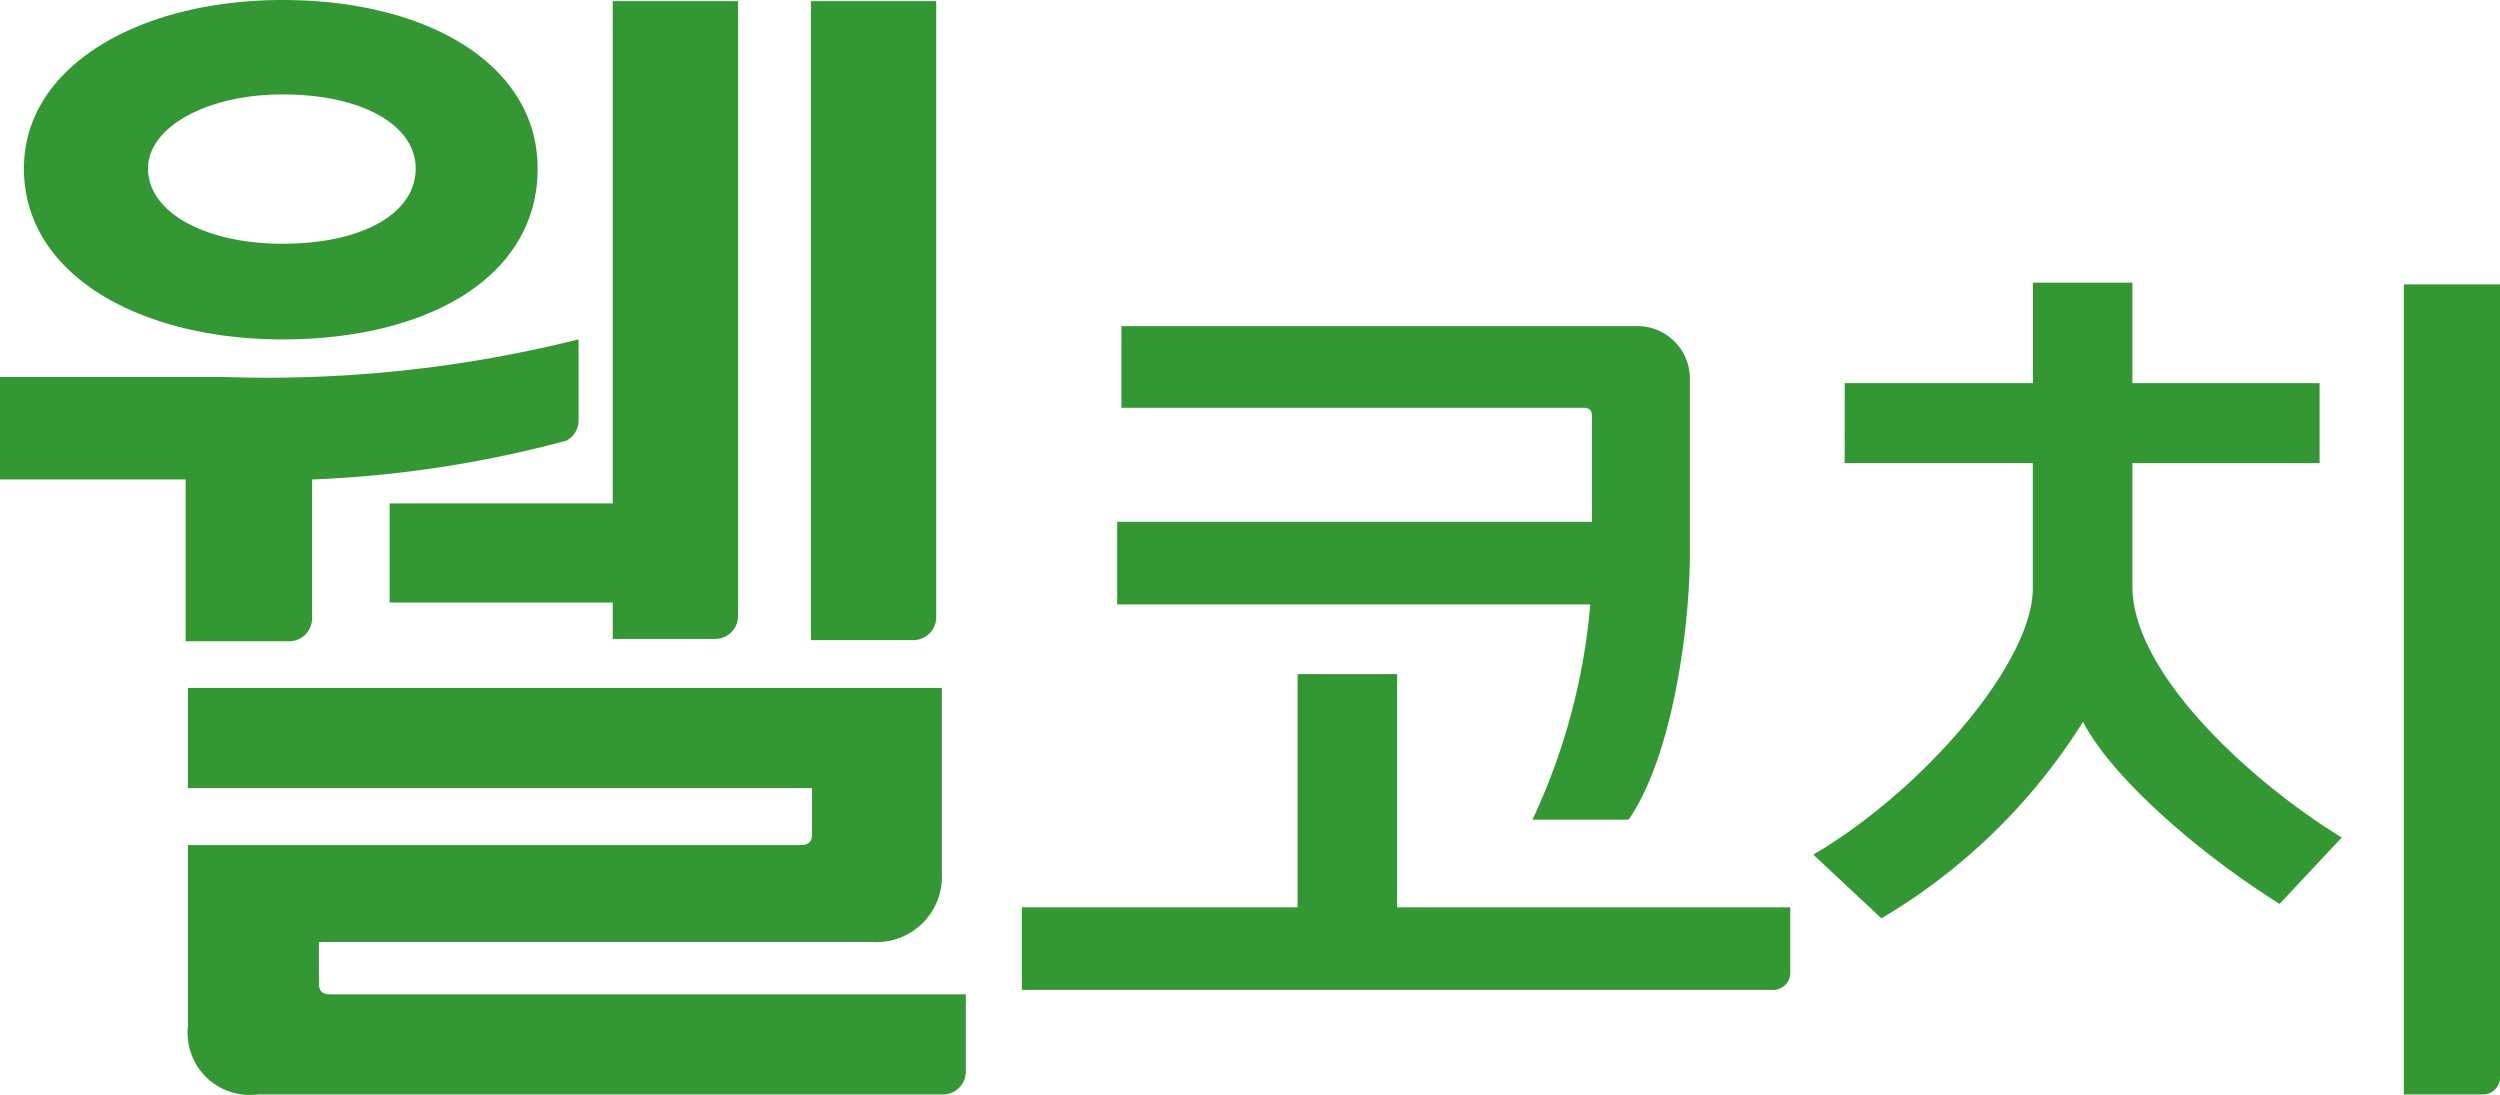 <svg id="그룹_27" data-name="그룹 27" xmlns="http://www.w3.org/2000/svg" xmlns:xlink="http://www.w3.org/1999/xlink" width="93" height="40.716" viewBox="0 0 93 40.716">
  <defs>
    <clipPath id="clip-path">
      <rect id="사각형_32" data-name="사각형 32" width="93" height="40.716" fill="none"/>
    </clipPath>
  </defs>
  <g id="그룹_25" data-name="그룹 25" clip-path="url(#clip-path)">
    <path id="패스_180" data-name="패스 180" d="M21.523,15.676a.843.843,0,0,1-.466.72,42.713,42.713,0,0,1-9.448,1.441v5.169a.85.85,0,0,1-.848.848H6.906V17.837H0V14.024H8.346a47.638,47.638,0,0,0,13.177-1.4ZM10.507,0C15.93,0,20,2.415,20,6.27c0,4.025-4.068,6.356-9.491,6.356C5.254,12.626.89,10.253.89,6.27.89,2.415,5.254,0,10.507,0m0,9.067c3.008,0,4.957-1.144,4.957-2.8,0-1.567-1.906-2.754-4.957-2.754-2.838,0-5,1.229-5,2.754,0,1.653,2.161,2.8,5,2.8m25.421,30.8a.85.85,0,0,1-.847.848H9.575a2.313,2.313,0,0,1-2.584-2.542V31.437H29.785c.3,0,.423-.127.423-.424V29.319H6.991V25.591H35.038V32.5a2.435,2.435,0,0,1-2.584,2.542H11.863v1.525c0,.3.127.423.423.423H35.928ZM27.455,22.921a.85.85,0,0,1-.848.847H22.794V22.413h-8.3V18.727h8.3V.042h4.661ZM30.166.042h4.661V22.964a.85.85,0,0,1-.848.848H30.166Z" fill="#339833"/>
    <path id="패스_181" data-name="패스 181" d="M136.584,52.078v8.674h14.625V63.19a.632.632,0,0,1-.633.633H122.624V60.752H132.88V52.078ZM126.328,39.131h19.215a1.954,1.954,0,0,1,1.931,1.9v6.584c0,2.564-.6,7.439-2.279,9.877h-3.577a23.515,23.515,0,0,0,2.152-8.009h-17.6V46.412h17.664V42.487c0-.222-.095-.317-.316-.317H126.328Z" transform="translate(-84.611 -27)" fill="#339833"/>
    <path id="패스_182" data-name="패스 182" d="M218.763,37.66h7V33.924h3.7V37.66h6.964v2.976h-6.964v4.59c0,3.2,4.337,7.218,7.788,9.338l-2.311,2.469C232,55.2,228.7,52.347,227.627,50.258a22.145,22.145,0,0,1-7.5,7.313L217.592,55.2c4.052-2.374,8.167-7.123,8.167-9.909V40.635h-7ZM243.138,63.49a.635.635,0,0,1-.633.633h-2.944V33.987h3.577Z" transform="translate(-150.138 -23.408)" fill="#339833"/>
  </g>
</svg>
